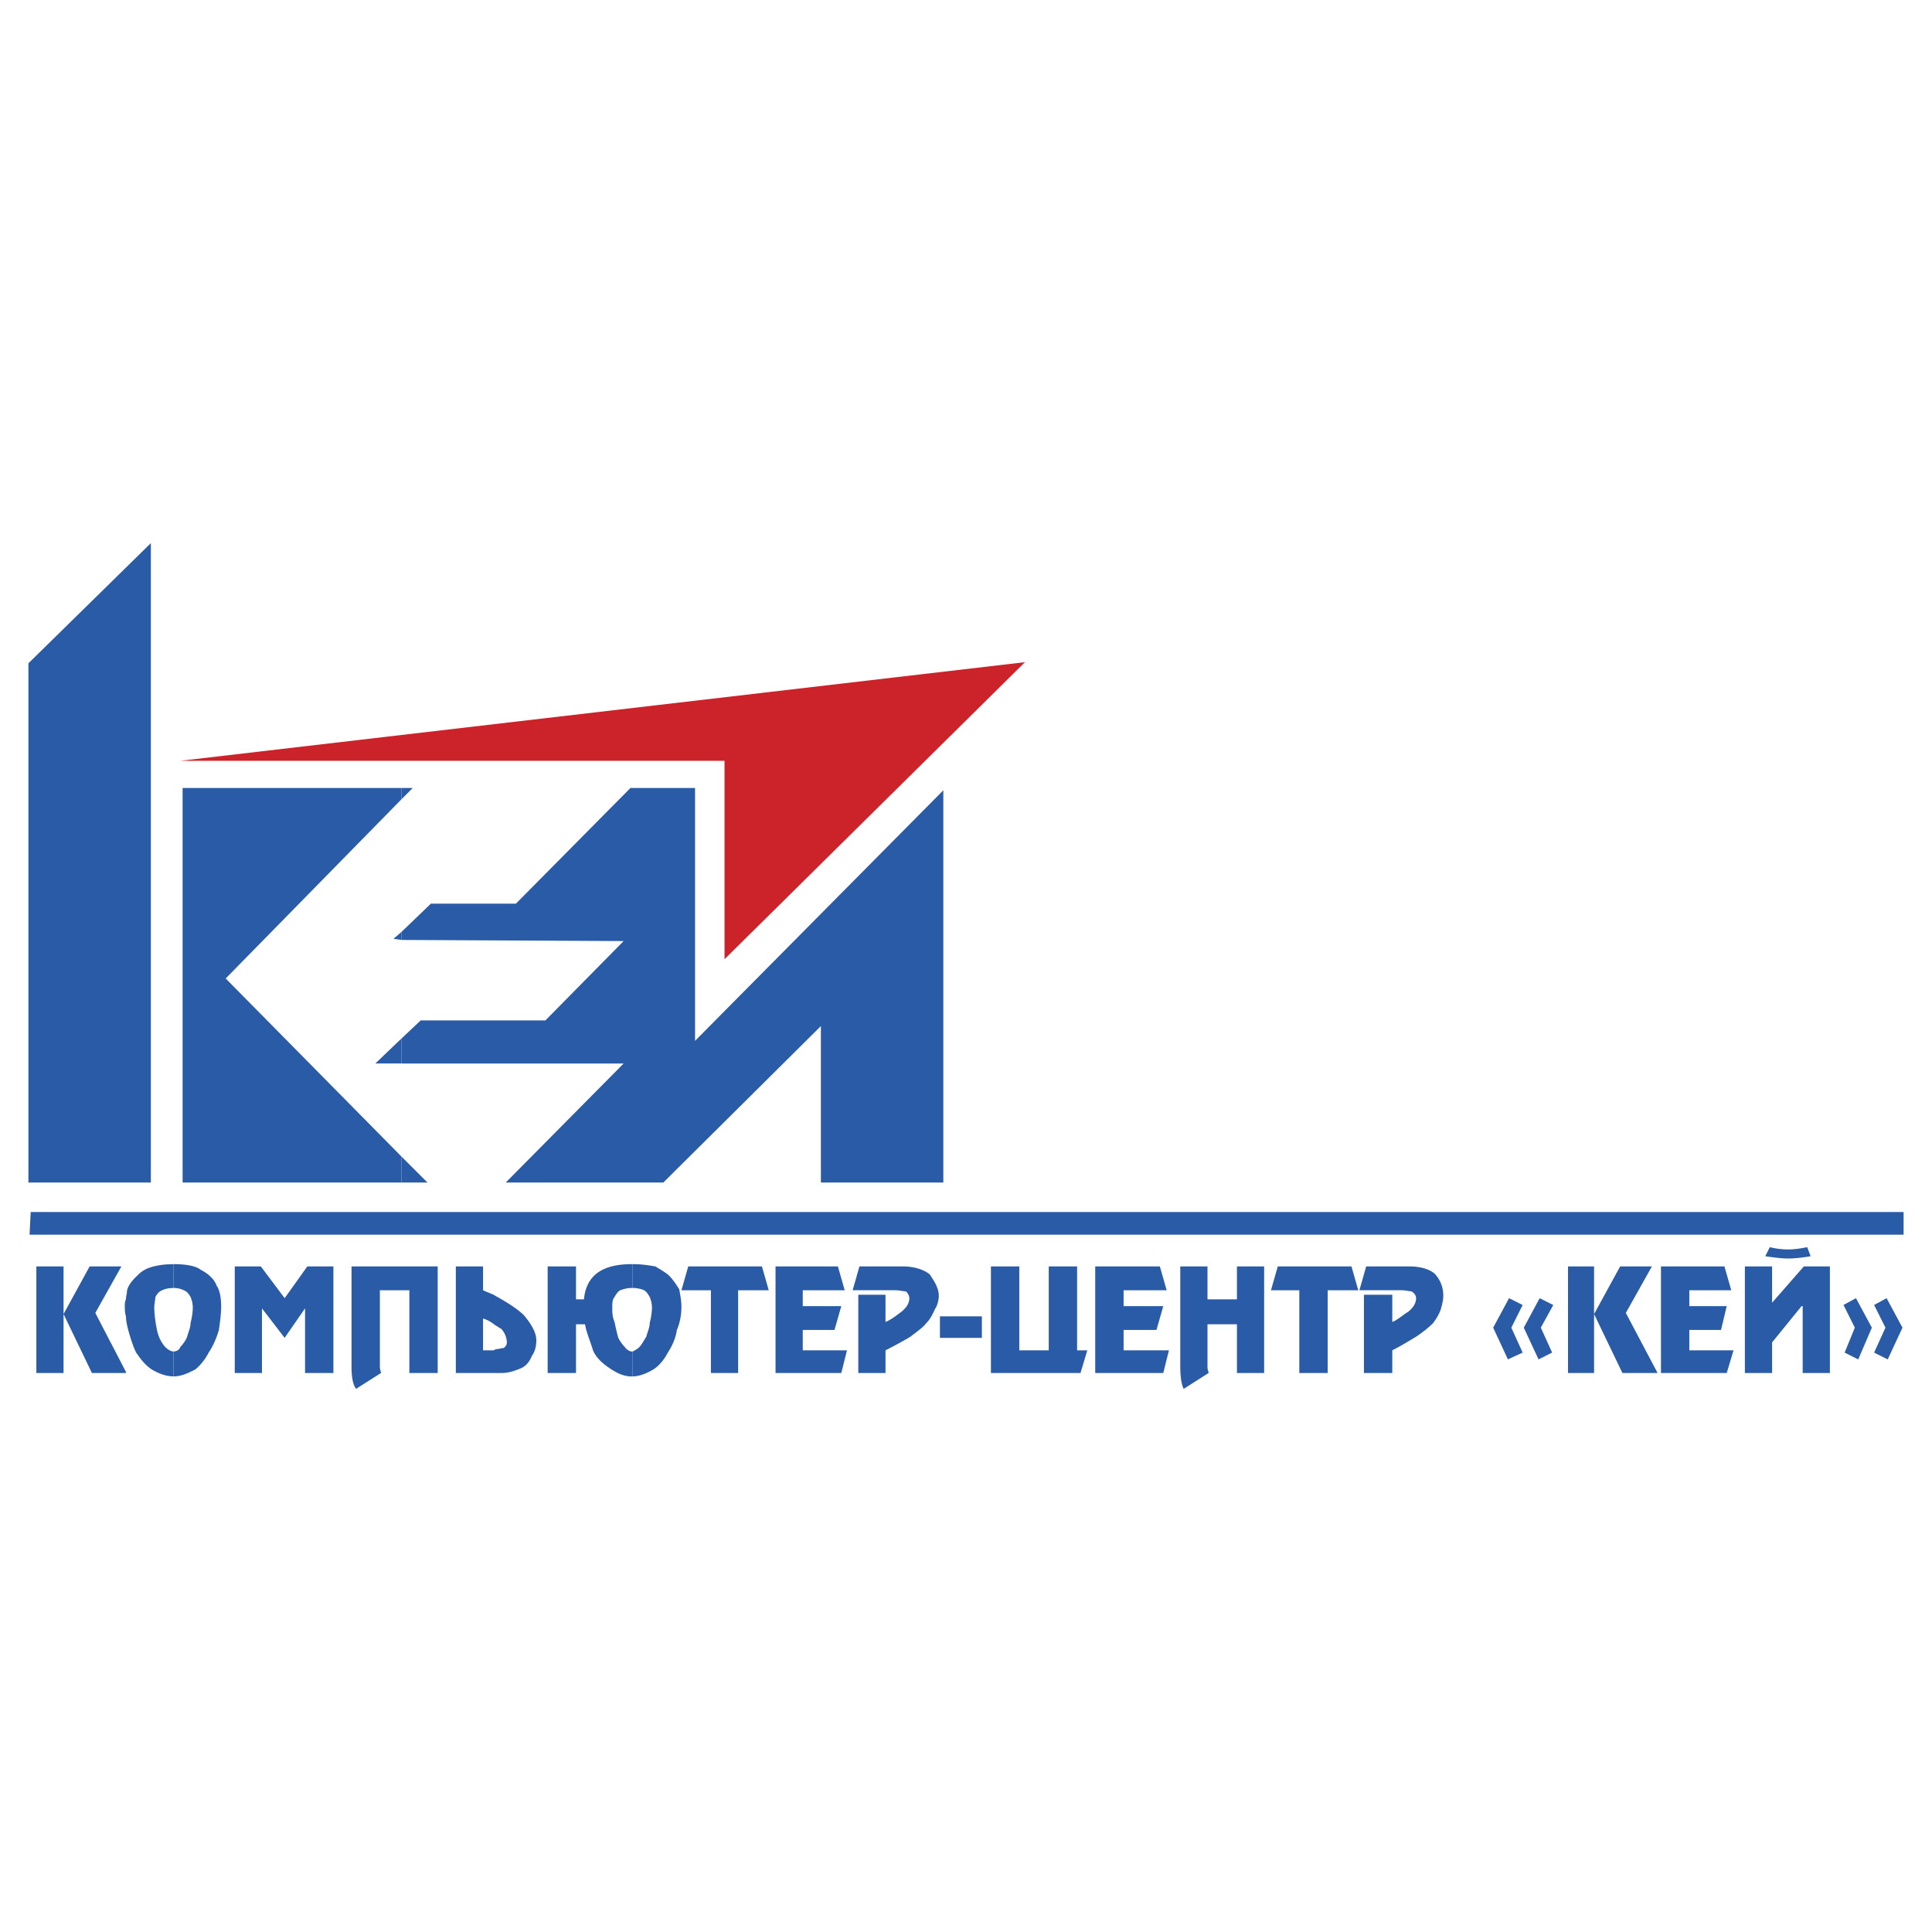 <svg xmlns="http://www.w3.org/2000/svg" width="2500" height="2500" viewBox="0 0 192.756 192.756"><g fill-rule="evenodd" clip-rule="evenodd"><path fill="#fff" d="M0 0h192.756v192.756H0V0z"/><path d="M69.344 78.62h-6.447L51.473 90.157H42.99l-2.941 2.828v.792l22.171.113-7.805 7.917H41.972l-1.923 1.811v2.488H62.22l-11.764 11.877h15.723l15.721-15.61v15.609h12.216V78.846l-24.771 24.998V78.62h-.001zm-29.296 39.362v-2.602l2.603 2.602h-2.603zm0-38.231V78.62h1.131l-1.131 1.131z" fill="#295ba7"/><path d="M40.048 92.985l-.791.679.791.113v-.792zm0 10.632l-2.601 2.488h2.601v-2.488zm0-24.997v1.132L22.517 97.623l17.531 17.758v2.602h-21.83V78.62h21.83zM2.834 66.178l12.217-11.99v63.795H2.834V66.178z" fill="#295ba7"/><path fill="#cc2229" d="M17.992 75.905l84.268-9.84L72.286 95.7V75.905H17.992z"/><path fill="#295ba7" d="M3.062 120.924h186.86v2.262H2.949l.113-2.262zM63.123 137.324v-2.488c.227-.113.453-.227.679-.453s.452-.678.679-1.018c.113-.451.339-.904.339-1.357.114-.453.226-1.018.226-1.584 0-.34-.112-.791-.226-1.018-.113-.227-.339-.566-.566-.678-.226-.113-.678-.227-1.131-.227v-2.377c.905 0 1.584.115 2.263.227.565.34 1.13.68 1.356.906.453.451.792 1.018 1.019 1.357.113.564.226 1.244.226 1.695 0 .793-.113 1.584-.453 2.377-.112.791-.453 1.582-.904 2.262-.34.678-.905 1.357-1.47 1.697-.566.339-1.358.679-2.037.679zm13.574-8.595l-.679-2.377h-7.352l-.679 2.377h2.941v8.256h2.714v-8.256h3.055zm7.579 0h-4.185v1.582h3.845l-.678 2.377h-3.167v2.035h4.411l-.566 2.262h-6.56v-10.633h6.221l.679 2.377zm4.071 8.255h-2.714v-7.805h2.714v2.715c.565-.227 1.132-.678 1.583-1.018.567-.453.793-.904.793-1.357 0-.227-.114-.453-.34-.68-.339 0-.565-.111-1.131-.111h-4.185l.679-2.377h4.298c1.244 0 2.149.34 2.715.793.452.678.905 1.357.905 2.148 0 .34-.114.906-.34 1.244-.226.453-.453 1.018-.905 1.471-.339.453-1.018.906-1.583 1.357-.564.34-1.583.904-2.488 1.357v2.263h-.001zm9.614-3.505h-4.184v-2.15h4.184v2.15zm.904 3.505v-10.633h2.83v8.371h2.939v-8.371h2.828v8.371h1.018l-.678 2.262h-8.937zm17.533-8.255h-4.297v1.582h3.959l-.68 2.377h-3.279v2.035h4.523l-.564 2.262h-6.789v-10.633h6.447l.68 2.377zm9.727 8.255h-2.715v-4.863h-2.939v4.299c0 .227.113.451.113.564l-2.488 1.584c-.227-.453-.34-1.244-.34-2.262v-9.955h2.715v3.281h2.939v-3.281h2.715v10.633zm9.389-8.255h-3.053v8.256h-2.828v-8.256h-2.828l.68-2.377h7.352l.677 2.377zm3.394 8.255h-2.828v-7.805h2.828v2.715c.564-.227 1.018-.678 1.584-1.018.564-.453.791-.904.791-1.357 0-.227-.113-.453-.453-.68-.225 0-.564-.111-1.018-.111h-4.184l.678-2.377h4.299c1.244 0 2.148.34 2.6.793.566.678.793 1.357.793 2.148 0 .34-.113.906-.227 1.244-.113.453-.451 1.018-.791 1.471-.453.453-1.02.906-1.697 1.357-.566.34-1.471.904-2.375 1.357v2.263zm11.877-4.523l1.131 2.488-1.471.678-1.471-3.166 1.584-2.941 1.357.68-1.13 2.261zm2.942 0l1.131 2.488-1.357.678-1.471-3.166 1.582-2.941 1.359.68-1.244 2.261zm5.314 4.523h-2.6v-10.633h2.6v10.633zm3.168-5.994l2.602-4.639h-3.168l-2.602 4.752 2.828 5.881h3.508l-3.168-5.994zm10.52-2.261h-4.186v1.582h3.732l-.566 2.377h-3.166v2.035h4.412l-.68 2.262h-6.561v-10.633h6.334l.681 2.377zm1.357-2.377h2.715v3.621l3.166-3.621h2.602v10.633h-2.715v-6.674h-.111l-2.941 3.621v3.053h-2.715v-10.633h-.001zm6.221-1.922c-.564.113-1.244.227-1.924.227a7.827 7.827 0 0 1-1.809-.227l-.453.904c.793.113 1.584.227 2.262.227.793 0 1.584-.113 2.264-.227l-.34-.904zm7.918 5.09l1.584 2.941-1.471 3.166-1.357-.678 1.131-2.488-1.131-2.262 1.244-.679zm-3.055 0l1.584 2.941-1.357 3.166-1.357-.678 1.018-2.488-1.131-2.262 1.243-.679z"/><path d="M63.123 126.125v2.377h-.113c-.452 0-.791.113-1.131.227-.227.111-.452.451-.565.678-.227.227-.227.678-.227 1.018 0 .566 0 .904.227 1.471.113.566.226 1.02.338 1.471.114.34.453.791.679 1.018.227.34.565.453.679.453h.113v2.488h-.113c-.791 0-1.47-.34-2.149-.793-.679-.451-1.357-1.016-1.697-1.809-.226-.791-.678-1.809-.792-2.602h-.904v4.863H54.64v-10.633h2.828v3.281h.792c.226-2.375 1.81-3.508 4.75-3.508h.113zm-13.686 10.859v-2.375c.34 0 .565-.113.791-.113a.622.622 0 0 0 .341-.564c0-.453-.227-1.018-.567-1.359-.225-.111-.338-.225-.565-.338v-2.941c1.244.68 2.262 1.357 2.828 1.924.678.791 1.244 1.697 1.244 2.488 0 .564-.113 1.131-.452 1.582-.227.566-.565 1.02-1.132 1.244-.565.229-1.13.453-1.923.453h-.565v-.001zM49.437 129.293v2.941c-.453-.34-.792-.566-1.244-.68v3.168h1.018s.113 0 .226-.113v2.375h-3.959v-10.633h2.715v2.377c.452.227.905.338 1.244.565zm-32.123 8.031v-2.488c.226 0 .565-.113.678-.453.226-.227.566-.678.679-1.018.114-.451.34-.904.34-1.357.112-.453.225-1.018.225-1.584 0-.34-.113-.791-.225-1.018-.114-.227-.34-.566-.679-.678a2.26 2.26 0 0 0-1.018-.227v-2.377c1.018 0 2.148.115 2.715.566.678.34 1.356.904 1.583 1.584.339.453.453 1.357.453 2.035 0 .793-.114 1.584-.227 2.377-.226.791-.565 1.582-1.018 2.262-.34.678-.905 1.357-1.358 1.697-.677.339-1.357.679-2.148.679zm15.948-.34h-2.827v-6.447l-2.037 2.941-2.262-2.941v6.447h-2.715v-10.633h2.603l2.375 3.168 2.262-3.168h2.602v10.633h-.001zm10.406 0h-2.827v-8.256H37.9v7.691c0 .227.113.451.113.564l-2.488 1.584c-.339-.453-.453-1.244-.453-2.262v-9.955h8.597v10.634h-.001z" fill="#295ba7"/><path d="M17.314 126.125v2.377c-.566 0-.905.113-1.132.227-.339.111-.565.451-.679.678 0 .227-.113.678-.113 1.018 0 .68.113 1.471.227 2.037.113.678.339 1.244.679 1.695.225.34.678.68 1.018.68v2.488c-.793 0-1.584-.34-2.149-.678-.565-.34-1.132-1.02-1.583-1.697-.34-.68-.566-1.471-.792-2.262-.113-.453-.226-.906-.226-1.359v-1.695c0-.34.113-.566.113-.904.113-.453.453-.906.792-1.244.453-.453.791-.793 1.47-1.02.678-.226 1.47-.341 2.375-.341zm-4.751 10.859v-.113.113zM6.341 136.984H3.627v-10.633h2.714v10.633zm6.222-7.351v1.695c-.113-.338-.113-.678-.113-1.018 0-.226 0-.451.113-.677zm0 7.238l-3.055-5.881 2.603-4.639H8.943l-2.602 4.752 2.829 5.881h3.393v-.113z" fill="#295ba7"/></g></svg>